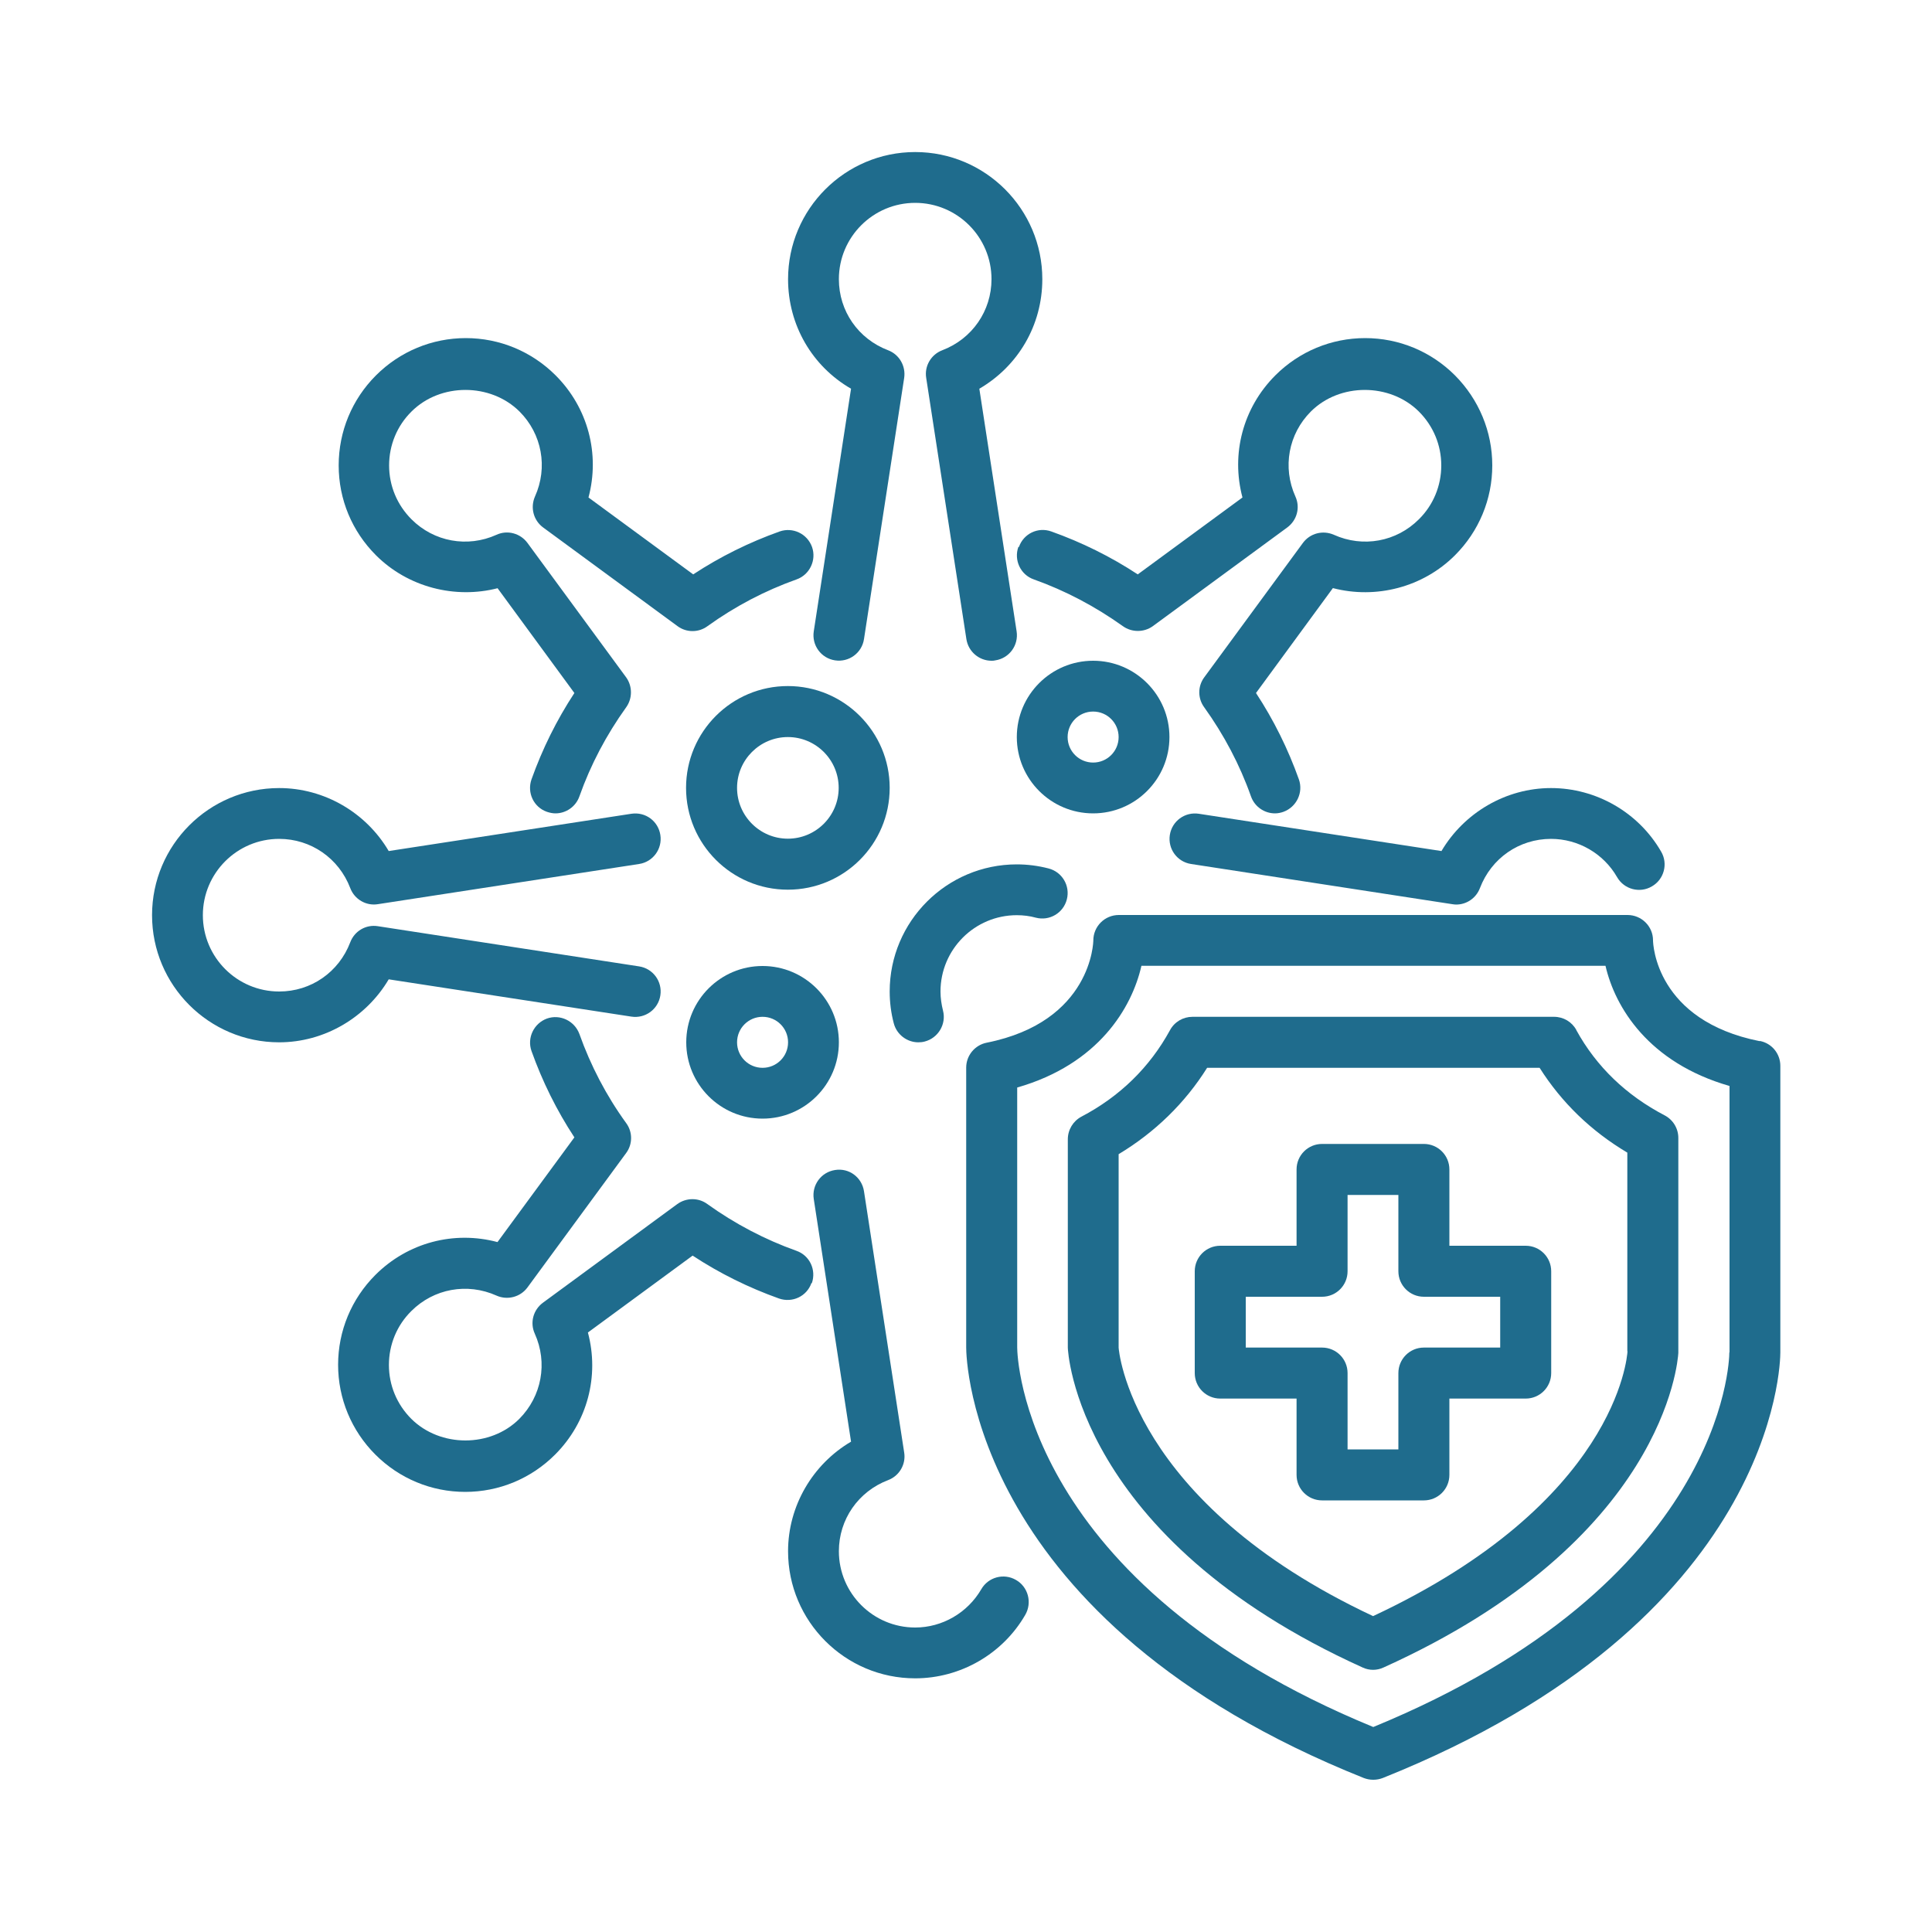 <?xml version="1.0" encoding="UTF-8"?>
<svg id="Layer_1" data-name="Layer 1" xmlns="http://www.w3.org/2000/svg" viewBox="0 0 100 100">
  <defs>
    <style>
      .cls-1 {
        fill: #1f6c8d;
      }
    </style>
  </defs>
  <g id="Group-6">
    <g id="Group-4">
      <path id="Shape" class="cls-1" d="m91.08,53.89c-5.37-1.07-5.52-5.02-5.52-5.22,0-.72-.59-1.31-1.32-1.31h-26.33c-.73,0-1.32.59-1.32,1.32,0,.04-.06,4.2-5.52,5.29-.61.12-1.06.66-1.06,1.29v14.48c0,.57.23,14.15,20.58,22.29.16.06.32.09.49.09s.33-.03.49-.09c20.35-8.14,20.58-21.47,20.58-22.03v-14.83c0-.63-.44-1.17-1.06-1.29h0Zm-1.57,16.11c0,.49-.33,11.95-18.43,19.39-18.11-7.45-18.43-19.15-18.43-19.65v-13.45c4.22-1.21,5.94-4.14,6.43-6.3h24.02c.49,2.13,2.21,5.01,6.42,6.22v13.79h0Z"/>
      <path id="Shape-2" data-name="Shape" class="cls-1" d="m81.59,53.31c-.23-.42-.67-.68-1.15-.68h-18.72c-.48,0-.93.26-1.16.69-1.05,1.92-2.59,3.43-4.59,4.48-.43.23-.7.68-.7,1.17v10.79c0,.1.41,9.83,15.26,16.55.17.08.36.12.54.12s.37-.04.54-.12c14.53-6.56,15.23-15.82,15.26-16.28v-11.13c0-.49-.27-.94-.71-1.17-1.99-1.04-3.53-2.52-4.57-4.41h0Zm2.65,16.63c-.02.32-.6,7.83-13.17,13.71-12.61-5.92-13.17-13.86-13.17-13.9v-10.01c1.88-1.13,3.44-2.65,4.58-4.47h17.21c1.14,1.8,2.66,3.27,4.54,4.39v10.28Z"/>
      <path id="Shape-3" data-name="Shape" class="cls-1" d="m78.97,64.48h-3.95v-3.95c0-.73-.59-1.32-1.32-1.32h-5.27c-.73,0-1.32.59-1.32,1.32v3.95h-3.95c-.73,0-1.32.59-1.32,1.32v5.27c0,.73.59,1.32,1.32,1.32h3.95v3.95c0,.73.59,1.32,1.32,1.32h5.27c.73,0,1.32-.59,1.32-1.32v-3.95h3.95c.73,0,1.32-.59,1.32-1.32v-5.27c0-.73-.59-1.32-1.32-1.32Zm-1.32,5.27h-3.95c-.73,0-1.32.59-1.32,1.32v3.95h-2.63v-3.95c0-.73-.59-1.32-1.32-1.32h-3.95v-2.63h3.95c.73,0,1.32-.59,1.32-1.32v-3.95h2.63v3.95c0,.73.59,1.32,1.32,1.32h3.95v2.63Z"/>
      <path id="Path" class="cls-1" d="m52.59,81.78c-.63-.37-1.44-.15-1.8.48-.71,1.22-2.02,1.98-3.42,1.98-2.18,0-3.95-1.77-3.95-3.95,0-1.64,1-3.09,2.55-3.68.58-.22.93-.82.83-1.43l-2.08-13.52c-.11-.72-.77-1.22-1.5-1.1-.72.11-1.21.78-1.1,1.5l1.93,12.56c-1.99,1.17-3.26,3.33-3.26,5.67,0,3.63,2.95,6.58,6.58,6.58,2.34,0,4.53-1.26,5.7-3.29.36-.63.15-1.44-.48-1.8h0Z"/>
      <path id="Path-2" data-name="Path" class="cls-1" d="m44.05,20.12l-1.93,12.56c-.11.72.38,1.39,1.1,1.5.72.11,1.39-.38,1.5-1.1l2.08-13.52c.09-.61-.25-1.21-.83-1.43-1.55-.59-2.55-2.03-2.55-3.68,0-2.18,1.77-3.95,3.95-3.95s3.95,1.77,3.95,3.95c0,1.64-1,3.09-2.55,3.68-.58.22-.93.82-.83,1.43l2.08,13.52c.1.65.66,1.12,1.3,1.12.07,0,.13,0,.2-.02.72-.11,1.21-.78,1.1-1.5l-1.93-12.56c2.01-1.17,3.26-3.29,3.26-5.67,0-3.63-2.95-6.58-6.58-6.58s-6.58,2.95-6.58,6.58c0,2.38,1.25,4.51,3.26,5.67h0Z"/>
      <path id="Path-3" data-name="Path" class="cls-1" d="m20.12,50.69l12.56,1.93c.72.11,1.39-.38,1.5-1.1.11-.72-.38-1.39-1.1-1.5l-13.52-2.08c-.62-.1-1.21.25-1.43.83-.59,1.55-2.03,2.55-3.68,2.55-2.18,0-3.95-1.77-3.95-3.95s1.77-3.95,3.95-3.95c1.64,0,3.09,1,3.68,2.55.22.58.82.93,1.43.83l13.52-2.08c.72-.11,1.21-.78,1.1-1.5-.11-.72-.77-1.21-1.5-1.1l-12.56,1.93c-1.17-1.99-3.33-3.26-5.67-3.26-3.63,0-6.58,2.95-6.58,6.58s2.95,6.58,6.58,6.58c2.34,0,4.5-1.28,5.67-3.26h0Z"/>
      <path id="Path-4" data-name="Path" class="cls-1" d="m74.61,44.05l-12.56-1.93c-.72-.11-1.39.38-1.5,1.1-.11.72.38,1.39,1.1,1.5l13.52,2.08c.07.01.14.02.2.02.54,0,1.03-.33,1.23-.85.59-1.55,2.03-2.55,3.68-2.55,1.41,0,2.72.76,3.42,1.98.36.63,1.17.85,1.8.48.63-.36.85-1.17.48-1.8-1.17-2.03-3.36-3.29-5.7-3.29s-4.5,1.28-5.67,3.26h0Z"/>
      <path id="Shape-4" data-name="Shape" class="cls-1" d="m46.05,40.78c0-2.9-2.36-5.27-5.27-5.27s-5.27,2.36-5.27,5.27,2.36,5.27,5.27,5.27,5.27-2.36,5.27-5.27Zm-5.27,2.63c-1.45,0-2.63-1.18-2.63-2.63s1.18-2.63,2.63-2.63,2.63,1.18,2.63,2.63-1.18,2.63-2.63,2.63Z"/>
      <path id="Shape-5" data-name="Shape" class="cls-1" d="m35.52,53.95c0,2.18,1.77,3.95,3.95,3.95s3.95-1.77,3.95-3.95-1.77-3.95-3.95-3.95-3.95,1.77-3.95,3.95Zm5.27,0c0,.73-.59,1.32-1.32,1.32s-1.32-.59-1.32-1.32.59-1.32,1.32-1.32,1.32.59,1.32,1.32Z"/>
      <path id="Shape-6" data-name="Shape" class="cls-1" d="m60.53,38.15c0-2.18-1.77-3.95-3.95-3.95s-3.95,1.77-3.95,3.95,1.77,3.95,3.95,3.95,3.95-1.77,3.95-3.95Zm-5.27,0c0-.73.59-1.32,1.32-1.32s1.32.59,1.32,1.32-.59,1.32-1.32,1.32-1.32-.59-1.32-1.32Z"/>
      <path id="Path-5" data-name="Path" class="cls-1" d="m52.63,47.37c.33,0,.67.04.99.13.7.18,1.42-.24,1.6-.95.18-.7-.24-1.42-.95-1.6-.54-.14-1.09-.21-1.64-.21-3.63,0-6.58,2.95-6.58,6.58,0,.56.07,1.11.21,1.64.15.59.69.99,1.27.99.11,0,.22-.01.33-.04.7-.18,1.13-.9.95-1.6-.08-.32-.13-.65-.13-.99,0-2.18,1.77-3.95,3.95-3.95h0Z"/>
      <path id="Path-6" data-name="Path" class="cls-1" d="m52.71,28.31c-.24.68.11,1.44.8,1.68,1.63.58,3.18,1.4,4.61,2.42.46.33,1.09.33,1.55,0l6.96-5.11c.5-.37.68-1.03.42-1.6-.68-1.51-.36-3.24.8-4.4,1.49-1.49,4.09-1.49,5.59,0,.75.75,1.16,1.74,1.16,2.79s-.41,2.05-1.16,2.79c-1.16,1.16-2.89,1.48-4.4.8-.57-.25-1.23-.08-1.6.42l-5.11,6.96c-.34.46-.34,1.09,0,1.55,1.02,1.42,1.84,2.97,2.42,4.61.19.54.7.88,1.24.88.15,0,.3-.03.44-.08.68-.25,1.04-1,.8-1.68-.56-1.57-1.3-3.07-2.22-4.47l3.98-5.43c2.23.58,4.66-.04,6.32-1.7,1.24-1.24,1.93-2.9,1.93-4.65s-.69-3.41-1.93-4.66c-1.24-1.24-2.9-1.93-4.65-1.93s-3.41.69-4.65,1.93c-1.68,1.68-2.3,4.07-1.7,6.32l-5.42,3.98c-1.4-.92-2.9-1.66-4.47-2.22-.69-.25-1.44.11-1.68.8h0Z"/>
      <path id="Path-7" data-name="Path" class="cls-1" d="m42.02,66.42c.24-.69-.11-1.44-.8-1.68-1.63-.58-3.19-1.4-4.61-2.42-.46-.34-1.09-.33-1.55,0l-6.96,5.11c-.5.37-.68,1.03-.42,1.6.68,1.51.36,3.24-.8,4.41-1.49,1.49-4.09,1.49-5.59,0-.75-.75-1.16-1.74-1.16-2.79s.41-2.05,1.16-2.79c1.16-1.16,2.89-1.48,4.41-.8.56.25,1.23.08,1.6-.42l5.11-6.96c.34-.46.34-1.09,0-1.55-1.03-1.42-1.84-2.98-2.42-4.61-.25-.68-1-1.04-1.68-.8-.68.25-1.04,1-.8,1.68.56,1.57,1.3,3.07,2.22,4.47l-3.98,5.42c-2.25-.6-4.64.02-6.32,1.7-1.24,1.24-1.93,2.9-1.93,4.65s.69,3.41,1.93,4.65c1.24,1.24,2.9,1.93,4.65,1.93s3.41-.69,4.65-1.93c1.68-1.68,2.3-4.07,1.7-6.32l5.42-3.98c1.4.92,2.9,1.66,4.47,2.22.69.24,1.44-.11,1.68-.8h0Z"/>
      <path id="Path-8" data-name="Path" class="cls-1" d="m25.75,30.44l3.98,5.43c-.92,1.4-1.66,2.9-2.22,4.47-.24.69.11,1.44.8,1.68.15.05.3.08.44.08.54,0,1.05-.34,1.24-.88.58-1.64,1.4-3.19,2.42-4.61.33-.46.33-1.09,0-1.55l-5.11-6.96c-.37-.5-1.04-.68-1.6-.42-1.51.68-3.24.36-4.4-.8-.75-.75-1.16-1.74-1.16-2.79s.41-2.05,1.16-2.79c1.49-1.49,4.09-1.49,5.59,0,1.16,1.16,1.48,2.89.8,4.4-.25.57-.08,1.23.42,1.6l6.96,5.11c.46.34,1.09.34,1.55,0,1.43-1.03,2.98-1.84,4.61-2.42.68-.24,1.04-1,.8-1.68-.25-.69-1-1.04-1.68-.8-1.57.56-3.07,1.3-4.47,2.22l-5.42-3.98c.6-2.25-.02-4.64-1.7-6.32-1.24-1.24-2.9-1.93-4.65-1.93s-3.41.69-4.65,1.93c-1.24,1.24-1.93,2.9-1.93,4.66s.69,3.41,1.93,4.65c1.65,1.65,4.09,2.28,6.32,1.7h0Z"/>
    </g>
  </g>
</svg>